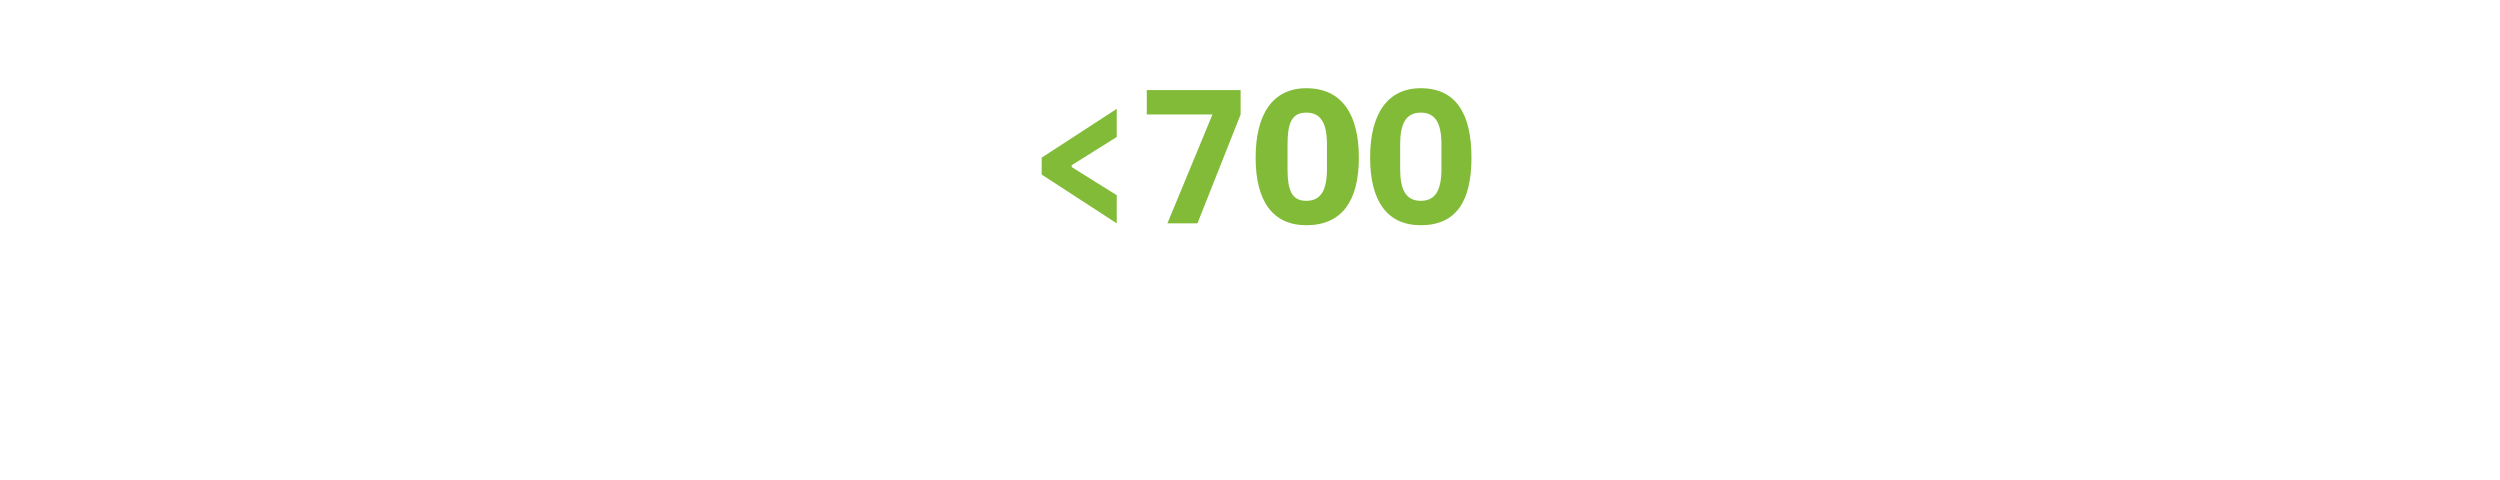 <?xml version="1.0" standalone="no"?><!DOCTYPE svg PUBLIC "-//W3C//DTD SVG 1.1//EN" "http://www.w3.org/Graphics/SVG/1.1/DTD/svg11.dtd"><svg xmlns="http://www.w3.org/2000/svg" version="1.1" width="133.2px" height="25.6px" viewBox="0 -4 133.2 25.6" style="top:-4px">  <desc>700</desc>  <defs/>  <g id="Polygon194804">    <path d="M 59.5 7.9 L 59.5 6.4 L 57.1 4.9 L 57.1 4.8 L 59.5 3.3 L 59.5 1.8 L 55.5 4.4 L 55.5 5.3 L 59.5 7.9 Z M 61.1 0.8 L 66.1 0.8 L 66.1 2.1 L 63.8 7.9 L 62.2 7.9 L 64.6 2.1 L 61.1 2.1 L 61.1 0.8 Z M 72.4 4.4 C 72.4 2.1 71.5 0.7 69.6 0.7 C 67.8 0.7 66.9 2.1 66.9 4.4 C 66.9 6.7 67.8 8 69.6 8 C 71.5 8 72.4 6.7 72.4 4.4 Z M 68.6 5 C 68.6 5 68.6 3.7 68.6 3.7 C 68.6 2.6 68.8 2 69.6 2 C 70.4 2 70.7 2.6 70.7 3.7 C 70.7 3.7 70.7 5 70.7 5 C 70.7 6.1 70.4 6.7 69.6 6.7 C 68.8 6.7 68.6 6.1 68.6 5 Z M 78.4 4.4 C 78.4 2.1 77.6 0.7 75.7 0.7 C 73.9 0.7 73 2.1 73 4.4 C 73 6.7 73.9 8 75.7 8 C 77.6 8 78.4 6.7 78.4 4.4 Z M 74.6 5 C 74.6 5 74.6 3.7 74.6 3.7 C 74.6 2.6 74.9 2 75.7 2 C 76.5 2 76.8 2.6 76.8 3.7 C 76.8 3.7 76.8 5 76.8 5 C 76.8 6.1 76.5 6.7 75.7 6.7 C 74.9 6.7 74.6 6.1 74.6 5 Z " stroke="none" fill="#82bb38"/>  </g></svg>
